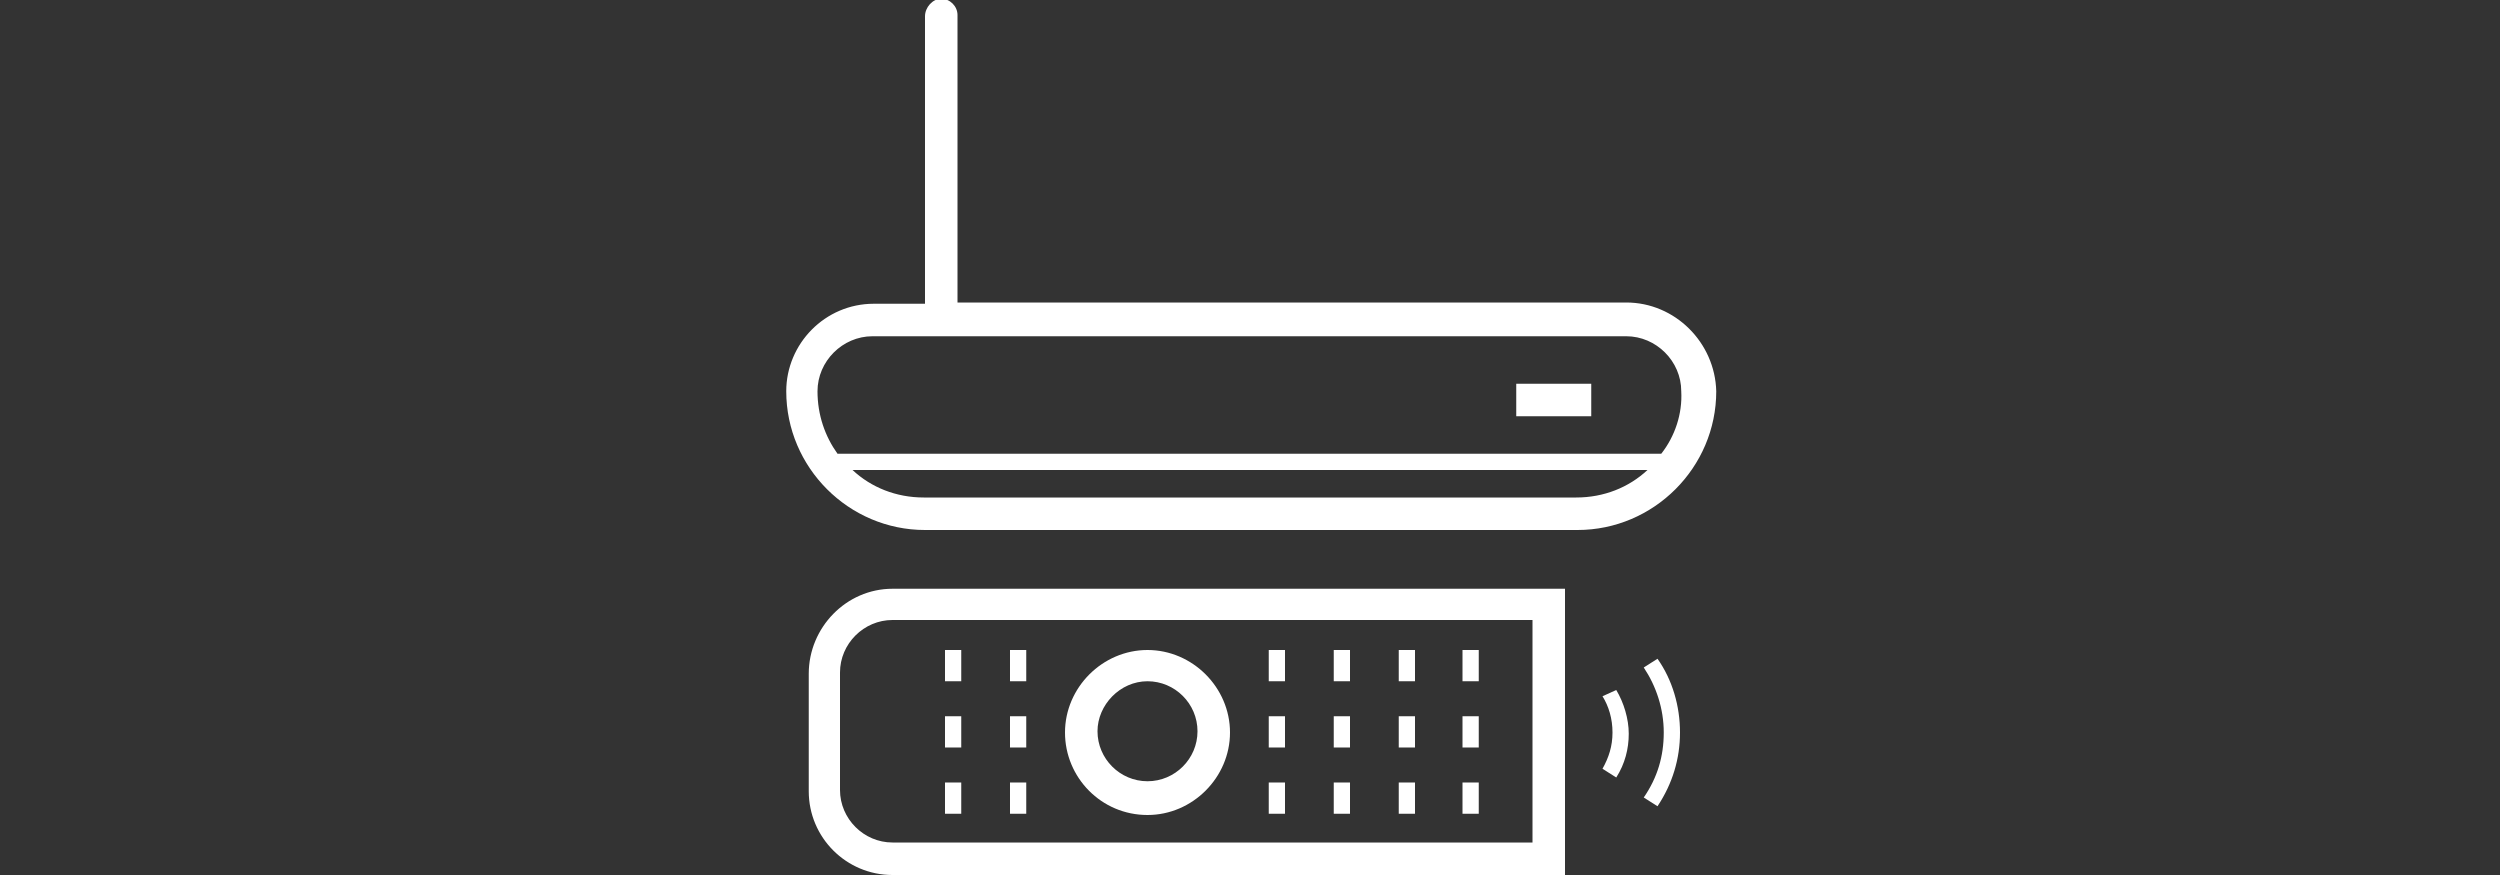 <?xml version="1.0" encoding="utf-8"?>
<!-- Generator: Adobe Illustrator 26.2.1, SVG Export Plug-In . SVG Version: 6.00 Build 0)  -->
<svg version="1.1" id="a" xmlns="http://www.w3.org/2000/svg" xmlns:xlink="http://www.w3.org/1999/xlink" x="0px" y="0px"
	 viewBox="0 0 200 70" style="enable-background:new 0 0 200 70;" xml:space="preserve">
<rect x="0" y="0" width="200" height="70" fill="#333333" stroke="none"/>
<style type="text/css">
	.st0{fill:#FFFFFF;}
</style>
<g>
	<path class="st0" d="M128.2,55.7c0.5,0.8,0.8,1.8,0.8,2.9s-0.3,2-0.8,2.9l1.1,0.7c0.7-1.1,1-2.3,1-3.5s-0.4-2.5-1-3.5L128.2,55.7z"
		/>
	<path class="st0" d="M131.5,53.4c1,1.5,1.6,3.3,1.6,5.2s-0.5,3.6-1.6,5.2l1.1,0.7c1.2-1.8,1.8-3.8,1.8-5.9s-0.6-4.2-1.8-5.9
		L131.5,53.4L131.5,53.4z"/>
	<path class="st0" d="M64.7,53.9v9.4c0,3.7,3,6.7,6.7,6.7h53.8V47.1H71.4C67.7,47.1,64.7,50.2,64.7,53.9L64.7,53.9z M122.6,67.4
		H71.4c-2.3,0-4.2-1.9-4.2-4.2v-9.4c0-2.3,1.9-4.2,4.2-4.2h51.2L122.6,67.4L122.6,67.4z"/>
	<rect x="117" y="52" class="st0" width="1.3" height="2.5"/>
	<rect x="117" y="57.3" class="st0" width="1.3" height="2.5"/>
	<rect x="117" y="62.6" class="st0" width="1.3" height="2.5"/>
	<rect x="111.9" y="52" class="st0" width="1.3" height="2.5"/>
	<rect x="111.9" y="57.3" class="st0" width="1.3" height="2.5"/>
	<rect x="111.9" y="62.6" class="st0" width="1.3" height="2.5"/>
	<rect x="106.7" y="52" class="st0" width="1.3" height="2.5"/>
	<rect x="106.7" y="57.3" class="st0" width="1.3" height="2.5"/>
	<rect x="106.7" y="62.6" class="st0" width="1.3" height="2.5"/>
	<rect x="101.5" y="52" class="st0" width="1.3" height="2.5"/>
	<rect x="101.5" y="57.3" class="st0" width="1.3" height="2.5"/>
	<rect x="101.5" y="62.6" class="st0" width="1.3" height="2.5"/>
	<rect x="80.8" y="52" class="st0" width="1.3" height="2.5"/>
	<rect x="80.8" y="57.3" class="st0" width="1.3" height="2.5"/>
	<rect x="80.8" y="62.6" class="st0" width="1.3" height="2.5"/>
	<rect x="75.6" y="52" class="st0" width="1.3" height="2.5"/>
	<rect x="75.6" y="57.3" class="st0" width="1.3" height="2.5"/>
	<rect x="75.6" y="62.6" class="st0" width="1.3" height="2.5"/>
	<path class="st0" d="M91.8,65.2c3.6,0,6.6-3,6.6-6.6s-3-6.6-6.6-6.6s-6.6,3-6.6,6.6S88.1,65.2,91.8,65.2z M91.8,54.5
		c2.2,0,4,1.8,4,4s-1.8,4-4,4s-4-1.8-4-4C87.8,56.4,89.6,54.5,91.8,54.5z"/>
	<path class="st0" d="M130.1,24.2H76.6v-23c0-0.7-0.6-1.3-1.3-1.3S74,0.6,74,1.3v23h-4.1c-3.9,0-7,3.2-7,7c0,6.1,5,11.1,11.1,11.1
		h52.2c6.1,0,11.1-5,11.1-11.1C137.2,27.4,134,24.2,130.1,24.2L130.1,24.2z M73.9,39.8c-2.2,0-4.2-0.8-5.7-2.2h63.6
		c-1.5,1.4-3.5,2.2-5.7,2.2H73.9z M132.9,36.3H67c-1-1.4-1.6-3.1-1.6-5c0-2.4,2-4.4,4.4-4.4h60.3c2.4,0,4.4,2,4.4,4.4
		C134.6,33.1,134,34.9,132.9,36.3L132.9,36.3z"/>
	<rect x="121.3" y="30.7" class="st0" width="6" height="2.6"/>
</g>
</svg>
